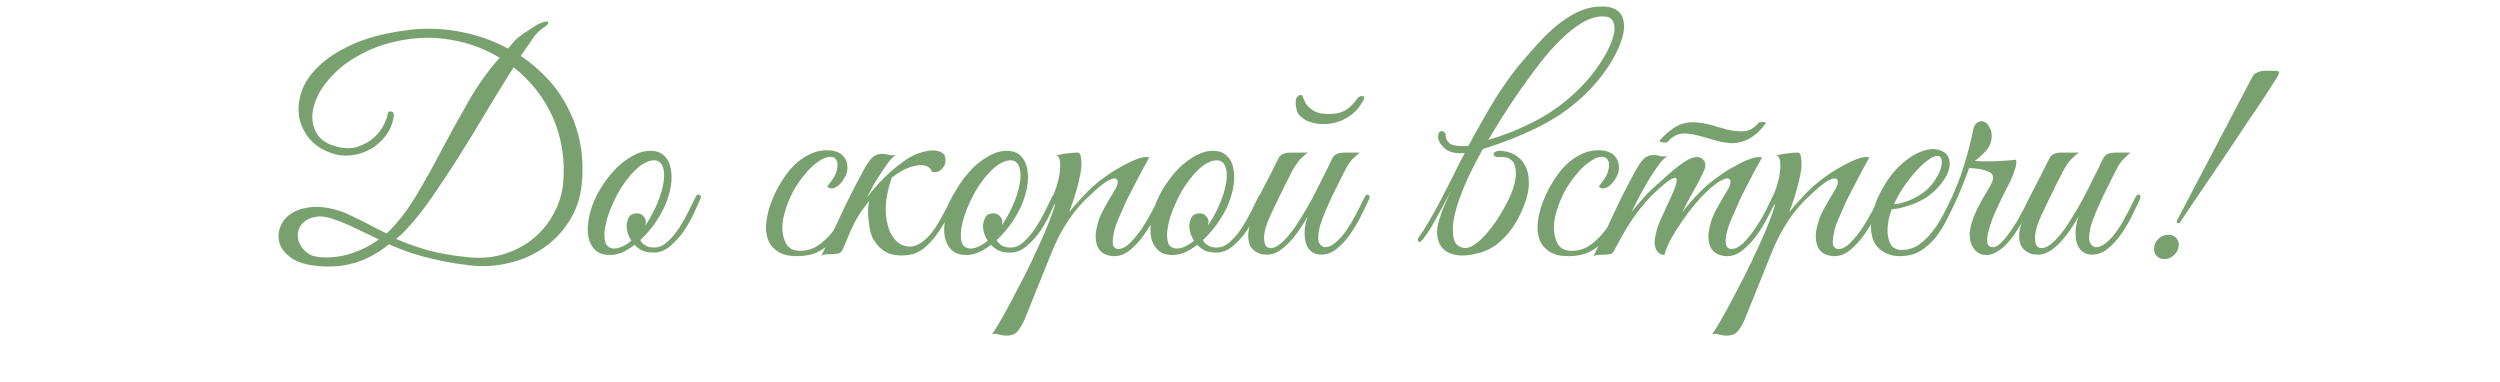 <?xml version="1.0" encoding="UTF-8"?> <svg xmlns="http://www.w3.org/2000/svg" width="353" height="54" viewBox="0 0 353 54" fill="none"><path d="M82.146 25.962C81.95 27.922 81.362 29.672 80.382 31.212C79.43 32.724 78.226 33.984 76.77 34.992C75.314 36 73.676 36.714 71.856 37.134C70.036 37.582 68.188 37.694 66.312 37.47C64.94 37.302 63.694 37.106 62.574 36.882C61.482 36.658 60.474 36.42 59.55 36.168C58.654 35.916 57.828 35.65 57.072 35.37C56.316 35.09 55.602 34.796 54.93 34.488C53.39 35.748 51.752 36.63 50.016 37.134C48.308 37.638 46.446 37.764 44.43 37.512C43.002 37.344 41.882 36.966 41.07 36.378C40.258 35.79 39.726 35.118 39.474 34.362C39.25 33.606 39.278 32.85 39.558 32.094C39.838 31.31 40.356 30.666 41.112 30.162C41.868 29.658 42.848 29.35 44.052 29.238C45.256 29.126 46.642 29.336 48.21 29.868C48.602 30.008 49.092 30.218 49.68 30.498C50.268 30.778 50.87 31.072 51.486 31.38C52.102 31.688 52.69 31.996 53.25 32.304C53.81 32.584 54.258 32.808 54.594 32.976C56.134 31.492 57.52 29.714 58.752 27.642C60.012 25.542 61.23 23.358 62.406 21.09C63.61 18.822 64.856 16.568 66.144 14.328C67.432 12.06 68.902 10.002 70.554 8.154C68.482 6.894 66.214 6.054 63.75 5.634C61.286 5.186 58.738 5.242 56.106 5.802C54.174 6.222 52.466 6.838 50.982 7.65C49.498 8.434 48.252 9.33 47.244 10.338C46.236 11.318 45.466 12.34 44.934 13.404C44.402 14.468 44.122 15.49 44.094 16.47C44.094 17.422 44.346 18.276 44.85 19.032C45.354 19.76 46.124 20.278 47.16 20.586C48.392 20.978 49.47 21.034 50.394 20.754C51.346 20.446 52.144 20.012 52.788 19.452C53.432 18.864 53.908 18.234 54.216 17.562C54.552 16.89 54.734 16.372 54.762 16.008C54.79 15.784 54.944 15.7 55.224 15.756C55.532 15.784 55.658 15.994 55.602 16.386C55.462 17.422 55.084 18.346 54.468 19.158C53.88 19.942 53.166 20.572 52.326 21.048C51.486 21.524 50.576 21.818 49.596 21.93C48.616 22.042 47.664 21.93 46.74 21.594C45.508 21.174 44.5 20.516 43.716 19.62C42.96 18.696 42.47 17.674 42.246 16.554C42.05 15.406 42.162 14.202 42.582 12.942C43.002 11.682 43.8 10.492 44.976 9.372C46.152 8.224 47.72 7.202 49.68 6.306C51.64 5.41 54.062 4.752 56.946 4.332C59.55 3.94 62.112 3.968 64.632 4.416C67.18 4.864 69.546 5.676 71.73 6.852L72.78 5.634C72.948 5.466 73.186 5.27 73.494 5.046C73.83 4.794 74.18 4.556 74.544 4.332C74.908 4.08 75.244 3.856 75.552 3.66C75.888 3.464 76.14 3.338 76.308 3.282C76.98 3.002 77.344 2.96 77.4 3.156C77.456 3.352 77.232 3.604 76.728 3.912C76.448 4.108 76.182 4.332 75.93 4.584C75.706 4.808 75.566 4.962 75.51 5.046C75.202 5.494 74.88 5.956 74.544 6.432C74.208 6.908 73.872 7.398 73.536 7.902C74.964 8.854 76.252 9.96 77.4 11.22C78.548 12.452 79.5 13.838 80.256 15.378C81.04 16.89 81.6 18.542 81.936 20.334C82.272 22.098 82.342 23.974 82.146 25.962ZM79.5 26.046C79.668 24.338 79.626 22.686 79.374 21.09C79.122 19.494 78.688 17.996 78.072 16.596C77.456 15.196 76.672 13.894 75.72 12.69C74.768 11.486 73.704 10.422 72.528 9.498C71.296 11.43 70.036 13.474 68.748 15.63C67.488 17.758 66.214 19.844 64.926 21.888C63.638 23.932 62.364 25.864 61.104 27.684C59.872 29.476 58.682 30.988 57.534 32.22C57.254 32.528 56.988 32.808 56.736 33.06C56.484 33.284 56.218 33.508 55.938 33.732C57.254 34.32 58.738 34.852 60.39 35.328C62.042 35.776 64.002 36.112 66.27 36.336C68.09 36.504 69.77 36.336 71.31 35.832C72.85 35.328 74.194 34.6 75.342 33.648C76.518 32.668 77.456 31.52 78.156 30.204C78.884 28.888 79.332 27.502 79.5 26.046ZM53.502 33.816C52.494 33.34 51.5 32.864 50.52 32.388C49.54 31.884 48.42 31.408 47.16 30.96C46.152 30.596 45.284 30.484 44.556 30.624C43.856 30.736 43.296 30.988 42.876 31.38C42.456 31.744 42.19 32.206 42.078 32.766C41.994 33.326 42.064 33.858 42.288 34.362C42.512 34.866 42.876 35.314 43.38 35.706C43.912 36.098 44.612 36.308 45.48 36.336C46.992 36.392 48.406 36.196 49.722 35.748C51.066 35.3 52.326 34.656 53.502 33.816ZM98.89 28.104C98.722 28.496 98.442 29.112 98.05 29.952C97.686 30.792 97.224 31.632 96.664 32.472C96.104 33.312 95.446 34.054 94.69 34.698C93.962 35.342 93.164 35.664 92.296 35.664C91.652 35.664 91.106 35.566 90.658 35.37C90.238 35.146 89.888 34.88 89.608 34.572C89.02 35.02 88.418 35.384 87.802 35.664C87.186 35.916 86.57 36.028 85.954 36C85.142 35.972 84.498 35.734 84.022 35.286C83.574 34.838 83.266 34.264 83.098 33.564C82.958 32.836 82.958 32.024 83.098 31.128C83.238 30.204 83.504 29.28 83.896 28.356C84.316 27.404 84.834 26.494 85.45 25.626C86.066 24.758 86.724 24.002 87.424 23.358C88.152 22.714 88.894 22.21 89.65 21.846C90.406 21.454 91.148 21.272 91.876 21.3C92.66 21.3 93.29 21.524 93.766 21.972C94.242 22.42 94.55 23.008 94.69 23.736C94.858 24.464 94.872 25.29 94.732 26.214C94.592 27.11 94.326 28.02 93.934 28.944C93.626 29.672 93.164 30.498 92.548 31.422C91.932 32.318 91.218 33.144 90.406 33.9C90.77 34.6 91.428 34.95 92.38 34.95C93.052 34.95 93.682 34.67 94.27 34.11C94.886 33.55 95.446 32.878 95.95 32.094C96.454 31.31 96.902 30.512 97.294 29.7C97.686 28.888 98.008 28.23 98.26 27.726C98.372 27.502 98.54 27.432 98.764 27.516C98.988 27.6 99.03 27.796 98.89 28.104ZM92.758 22.686C92.31 22.574 91.82 22.644 91.288 22.896C90.756 23.12 90.224 23.498 89.692 24.03C89.16 24.534 88.642 25.15 88.138 25.878C87.634 26.578 87.186 27.348 86.794 28.188C86.374 29.056 86.038 29.882 85.786 30.666C85.562 31.422 85.422 32.108 85.366 32.724C85.31 33.34 85.352 33.858 85.492 34.278C85.632 34.67 85.898 34.922 86.29 35.034C86.682 35.146 87.13 35.104 87.634 34.908C88.138 34.712 88.642 34.404 89.146 33.984C88.922 33.648 88.754 33.298 88.642 32.934C88.53 32.57 88.474 32.234 88.474 31.926C88.502 31.45 88.614 31.03 88.81 30.666C89.034 30.302 89.412 30.12 89.944 30.12C90.308 30.12 90.602 30.246 90.826 30.498C91.078 30.75 91.204 31.044 91.204 31.38C91.204 31.464 91.19 31.548 91.162 31.632C91.162 31.688 91.148 31.758 91.12 31.842C91.596 31.142 92.03 30.386 92.422 29.574C92.842 28.706 93.164 27.88 93.388 27.096C93.612 26.312 93.738 25.612 93.766 24.996C93.794 24.38 93.724 23.876 93.556 23.484C93.388 23.064 93.122 22.798 92.758 22.686ZM120.887 28.314C120.383 29.406 119.879 30.428 119.375 31.38C118.871 32.332 118.297 33.172 117.653 33.9C117.037 34.6 116.309 35.16 115.469 35.58C114.657 35.972 113.677 36.168 112.529 36.168C111.437 36.168 110.569 35.972 109.925 35.58C109.281 35.188 108.819 34.684 108.539 34.068C108.259 33.424 108.133 32.696 108.161 31.884C108.217 31.072 108.371 30.232 108.623 29.364C108.903 28.496 109.253 27.642 109.673 26.802C110.121 25.962 110.597 25.206 111.101 24.534C111.885 23.47 112.767 22.658 113.747 22.098C114.727 21.51 115.721 21.216 116.729 21.216C117.793 21.216 118.563 21.482 119.039 22.014C119.543 22.546 119.739 23.246 119.627 24.114C119.571 24.45 119.431 24.8 119.207 25.164C119.011 25.528 118.773 25.836 118.493 26.088C118.213 26.34 117.919 26.508 117.611 26.592C117.303 26.648 117.037 26.564 116.813 26.34C117.037 26.06 117.275 25.738 117.527 25.374C117.807 24.982 118.003 24.59 118.115 24.198C118.311 23.47 118.311 22.952 118.115 22.644C117.947 22.308 117.667 22.14 117.275 22.14C116.883 22.14 116.491 22.252 116.099 22.476C115.707 22.7 115.301 22.98 114.881 23.316C114.489 23.652 114.111 24.044 113.747 24.492C113.383 24.912 113.061 25.332 112.781 25.752C112.585 26.032 112.347 26.41 112.067 26.886C111.815 27.362 111.563 27.894 111.311 28.482C111.087 29.042 110.891 29.644 110.723 30.288C110.555 30.932 110.471 31.562 110.471 32.178C110.471 33.018 110.653 33.774 111.017 34.446C111.409 35.09 112.053 35.412 112.949 35.412C113.873 35.412 114.685 35.188 115.385 34.74C116.113 34.264 116.771 33.676 117.359 32.976C117.947 32.248 118.479 31.45 118.955 30.582C119.431 29.714 119.879 28.86 120.299 28.02C120.495 27.628 120.691 27.474 120.887 27.558C121.083 27.642 121.083 27.894 120.887 28.314ZM122.432 27.852C122.88 27.292 123.37 26.704 123.902 26.088C124.462 25.472 125.05 24.884 125.666 24.324C126.282 23.764 126.912 23.26 127.556 22.812C128.2 22.336 128.844 21.972 129.488 21.72C130.58 21.328 131.448 21.174 132.092 21.258C132.736 21.342 133.17 21.58 133.394 21.972C133.506 22.308 133.534 22.63 133.478 22.938C133.422 23.246 133.296 23.512 133.1 23.736C132.932 23.96 132.708 24.128 132.428 24.24C132.148 24.324 131.854 24.324 131.546 24.24C131.518 23.96 131.35 23.736 131.042 23.568C130.762 23.372 130.37 23.288 129.866 23.316C129.362 23.344 128.76 23.498 128.06 23.778C127.388 24.058 126.674 24.492 125.918 25.08C125.274 26.956 124.994 28.636 125.078 30.12C125.19 31.576 125.54 32.71 126.128 33.522C126.716 34.334 127.458 34.768 128.354 34.824C129.25 34.852 130.174 34.362 131.126 33.354C131.658 32.794 132.204 32.01 132.764 31.002C133.352 29.966 133.94 28.832 134.528 27.6C134.696 27.264 134.864 27.166 135.032 27.306C135.2 27.418 135.214 27.642 135.074 27.978C134.234 29.882 133.436 31.394 132.68 32.514C131.952 33.606 131.238 34.432 130.538 34.992C129.866 35.524 129.208 35.846 128.564 35.958C127.948 36.07 127.332 36.098 126.716 36.042C126.324 36.014 125.918 35.93 125.498 35.79C125.106 35.622 124.728 35.384 124.364 35.076C124 34.74 123.664 34.334 123.356 33.858C123.076 33.382 122.88 32.78 122.768 32.052C122.628 31.156 122.558 30.414 122.558 29.826C122.586 29.238 122.642 28.748 122.726 28.356C122.362 28.832 121.984 29.336 121.592 29.868C121.228 30.4 120.906 30.946 120.626 31.506C120.458 31.842 120.248 32.29 119.996 32.85C119.772 33.41 119.436 34.208 118.988 35.244C118.82 35.552 118.624 35.734 118.4 35.79C118.176 35.846 117.84 35.874 117.392 35.874C117.084 35.902 116.832 35.916 116.636 35.916C116.412 35.916 116.188 35.986 115.964 36.126C116.972 34.11 117.924 32.122 118.82 30.162C119.744 28.202 120.724 26.27 121.76 24.366C122.292 23.358 122.754 22.658 123.146 22.266C123.538 21.874 124.07 21.692 124.742 21.72C125.022 21.748 125.302 21.804 125.582 21.888C125.89 21.944 126.198 21.944 126.506 21.888C126.254 22.028 125.96 22.294 125.624 22.686C125.316 23.078 124.98 23.554 124.616 24.114C124.252 24.646 123.874 25.234 123.482 25.878C123.118 26.522 122.768 27.18 122.432 27.852ZM149.216 28.104C149.048 28.496 148.768 29.112 148.376 29.952C148.012 30.792 147.55 31.632 146.99 32.472C146.43 33.312 145.772 34.054 145.016 34.698C144.288 35.342 143.49 35.664 142.622 35.664C141.978 35.664 141.432 35.566 140.984 35.37C140.564 35.146 140.214 34.88 139.934 34.572C139.346 35.02 138.744 35.384 138.128 35.664C137.512 35.916 136.896 36.028 136.28 36C135.468 35.972 134.824 35.734 134.348 35.286C133.9 34.838 133.592 34.264 133.424 33.564C133.284 32.836 133.284 32.024 133.424 31.128C133.564 30.204 133.83 29.28 134.222 28.356C134.642 27.404 135.16 26.494 135.776 25.626C136.392 24.758 137.05 24.002 137.75 23.358C138.478 22.714 139.22 22.21 139.976 21.846C140.732 21.454 141.474 21.272 142.202 21.3C142.986 21.3 143.616 21.524 144.092 21.972C144.568 22.42 144.876 23.008 145.016 23.736C145.184 24.464 145.198 25.29 145.058 26.214C144.918 27.11 144.652 28.02 144.26 28.944C143.952 29.672 143.49 30.498 142.874 31.422C142.258 32.318 141.544 33.144 140.732 33.9C141.096 34.6 141.754 34.95 142.706 34.95C143.378 34.95 144.008 34.67 144.596 34.11C145.212 33.55 145.772 32.878 146.276 32.094C146.78 31.31 147.228 30.512 147.62 29.7C148.012 28.888 148.334 28.23 148.586 27.726C148.698 27.502 148.866 27.432 149.09 27.516C149.314 27.6 149.356 27.796 149.216 28.104ZM143.084 22.686C142.636 22.574 142.146 22.644 141.614 22.896C141.082 23.12 140.55 23.498 140.018 24.03C139.486 24.534 138.968 25.15 138.464 25.878C137.96 26.578 137.512 27.348 137.12 28.188C136.7 29.056 136.364 29.882 136.112 30.666C135.888 31.422 135.748 32.108 135.692 32.724C135.636 33.34 135.678 33.858 135.818 34.278C135.958 34.67 136.224 34.922 136.616 35.034C137.008 35.146 137.456 35.104 137.96 34.908C138.464 34.712 138.968 34.404 139.472 33.984C139.248 33.648 139.08 33.298 138.968 32.934C138.856 32.57 138.8 32.234 138.8 31.926C138.828 31.45 138.94 31.03 139.136 30.666C139.36 30.302 139.738 30.12 140.27 30.12C140.634 30.12 140.928 30.246 141.152 30.498C141.404 30.75 141.53 31.044 141.53 31.38C141.53 31.464 141.516 31.548 141.488 31.632C141.488 31.688 141.474 31.758 141.446 31.842C141.922 31.142 142.356 30.386 142.748 29.574C143.168 28.706 143.49 27.88 143.714 27.096C143.938 26.312 144.064 25.612 144.092 24.996C144.12 24.38 144.05 23.876 143.882 23.484C143.714 23.064 143.448 22.798 143.084 22.686ZM144.636 45.198C144.216 46.094 143.824 46.696 143.46 47.004C143.068 47.312 142.522 47.438 141.822 47.382C141.542 47.354 141.262 47.298 140.982 47.214C140.674 47.13 140.366 47.116 140.058 47.172C140.226 47.004 140.548 46.514 141.024 45.702C141.5 44.918 142.046 43.938 142.662 42.762C143.278 41.614 143.936 40.354 144.636 38.982C145.336 37.61 145.98 36.266 146.568 34.95C147.184 33.634 147.702 32.43 148.122 31.338C148.57 30.218 148.864 29.336 149.004 28.692C148.78 29.056 148.528 29.294 148.248 29.406C147.968 29.49 147.898 29.378 148.038 29.07C148.15 28.846 148.29 28.538 148.458 28.146C148.626 27.754 148.766 27.432 148.878 27.18C149.074 26.732 149.242 26.214 149.382 25.626C149.55 25.038 149.648 24.478 149.676 23.946C149.732 23.414 149.718 22.966 149.634 22.602C149.55 22.21 149.382 21.986 149.13 21.93C149.438 21.874 149.732 21.818 150.012 21.762C150.236 21.706 150.46 21.678 150.684 21.678C150.936 21.65 151.104 21.622 151.188 21.594C151.496 21.566 151.748 21.552 151.944 21.552C152.14 21.524 152.294 21.552 152.406 21.636C152.518 21.72 152.588 21.902 152.616 22.182C152.672 22.434 152.7 22.812 152.7 23.316C152.7 23.736 152.63 24.24 152.49 24.828C152.378 25.388 152.238 25.976 152.07 26.592C151.902 27.208 151.72 27.81 151.524 28.398C151.328 28.986 151.146 29.504 150.978 29.952C151.398 29.42 151.93 28.804 152.574 28.104C153.218 27.376 153.862 26.732 154.506 26.172C155.01 25.724 155.626 25.248 156.354 24.744C157.11 24.212 157.866 23.75 158.622 23.358C159.378 22.938 160.078 22.616 160.722 22.392C161.394 22.168 161.912 22.112 162.276 22.224C161.436 23.736 160.666 25.178 159.966 26.55C159.658 27.138 159.35 27.74 159.042 28.356C158.762 28.972 158.496 29.574 158.244 30.162C157.992 30.722 157.768 31.254 157.572 31.758C157.404 32.262 157.292 32.696 157.236 33.06C157.068 33.928 157.068 34.502 157.236 34.782C157.404 35.034 157.628 35.16 157.908 35.16C158.44 35.16 159 34.866 159.588 34.278C160.176 33.69 160.736 33.004 161.268 32.22C161.8 31.408 162.276 30.596 162.696 29.784C163.116 28.972 163.438 28.342 163.662 27.894C163.83 27.53 164.012 27.404 164.208 27.516C164.432 27.6 164.446 27.852 164.25 28.272C163.942 28.916 163.55 29.686 163.074 30.582C162.626 31.478 162.108 32.346 161.52 33.186C160.932 33.998 160.288 34.698 159.588 35.286C158.888 35.874 158.132 36.168 157.32 36.168C156.956 36.168 156.578 36.098 156.186 35.958C155.794 35.818 155.458 35.566 155.178 35.202C154.926 34.81 154.772 34.306 154.716 33.69C154.66 33.046 154.786 32.234 155.094 31.254C155.262 30.694 155.542 30.064 155.934 29.364C156.326 28.636 156.816 27.796 157.404 26.844C157.656 26.424 157.796 26.06 157.824 25.752C157.852 25.444 157.74 25.262 157.488 25.206C157.264 25.15 156.9 25.262 156.396 25.542C155.892 25.822 155.234 26.34 154.422 27.096C154.058 27.432 153.638 27.824 153.162 28.272C152.714 28.72 152.224 29.28 151.692 29.952C151.188 30.596 150.67 31.366 150.138 32.262C149.606 33.158 149.088 34.208 148.584 35.412L144.636 45.198ZM178.337 28.104C178.169 28.496 177.889 29.112 177.497 29.952C177.133 30.792 176.671 31.632 176.111 32.472C175.551 33.312 174.893 34.054 174.137 34.698C173.409 35.342 172.611 35.664 171.743 35.664C171.099 35.664 170.553 35.566 170.105 35.37C169.685 35.146 169.335 34.88 169.055 34.572C168.467 35.02 167.865 35.384 167.249 35.664C166.633 35.916 166.017 36.028 165.401 36C164.589 35.972 163.945 35.734 163.469 35.286C163.021 34.838 162.713 34.264 162.545 33.564C162.405 32.836 162.405 32.024 162.545 31.128C162.685 30.204 162.951 29.28 163.343 28.356C163.763 27.404 164.281 26.494 164.897 25.626C165.513 24.758 166.171 24.002 166.871 23.358C167.599 22.714 168.341 22.21 169.097 21.846C169.853 21.454 170.595 21.272 171.323 21.3C172.107 21.3 172.737 21.524 173.213 21.972C173.689 22.42 173.997 23.008 174.137 23.736C174.305 24.464 174.319 25.29 174.179 26.214C174.039 27.11 173.773 28.02 173.381 28.944C173.073 29.672 172.611 30.498 171.995 31.422C171.379 32.318 170.665 33.144 169.853 33.9C170.217 34.6 170.875 34.95 171.827 34.95C172.499 34.95 173.129 34.67 173.717 34.11C174.333 33.55 174.893 32.878 175.397 32.094C175.901 31.31 176.349 30.512 176.741 29.7C177.133 28.888 177.455 28.23 177.707 27.726C177.819 27.502 177.987 27.432 178.211 27.516C178.435 27.6 178.477 27.796 178.337 28.104ZM172.205 22.686C171.757 22.574 171.267 22.644 170.735 22.896C170.203 23.12 169.671 23.498 169.139 24.03C168.607 24.534 168.089 25.15 167.585 25.878C167.081 26.578 166.633 27.348 166.241 28.188C165.821 29.056 165.485 29.882 165.233 30.666C165.009 31.422 164.869 32.108 164.813 32.724C164.757 33.34 164.799 33.858 164.939 34.278C165.079 34.67 165.345 34.922 165.737 35.034C166.129 35.146 166.577 35.104 167.081 34.908C167.585 34.712 168.089 34.404 168.593 33.984C168.369 33.648 168.201 33.298 168.089 32.934C167.977 32.57 167.921 32.234 167.921 31.926C167.949 31.45 168.061 31.03 168.257 30.666C168.481 30.302 168.859 30.12 169.391 30.12C169.755 30.12 170.049 30.246 170.273 30.498C170.525 30.75 170.651 31.044 170.651 31.38C170.651 31.464 170.637 31.548 170.609 31.632C170.609 31.688 170.595 31.758 170.567 31.842C171.043 31.142 171.477 30.386 171.869 29.574C172.289 28.706 172.611 27.88 172.835 27.096C173.059 26.312 173.185 25.612 173.213 24.996C173.241 24.38 173.171 23.876 173.003 23.484C172.835 23.064 172.569 22.798 172.205 22.686ZM193.246 28.272C192.91 29 192.518 29.812 192.07 30.708C191.622 31.576 191.118 32.402 190.558 33.186C189.998 33.97 189.382 34.628 188.71 35.16C188.038 35.692 187.324 35.958 186.568 35.958C186.092 35.958 185.672 35.846 185.308 35.622C184.944 35.37 184.664 35.02 184.468 34.572C184.3 34.096 184.216 33.522 184.216 32.85C184.216 32.178 184.356 31.422 184.636 30.582C184.272 31.226 183.866 31.87 183.418 32.514C182.998 33.13 182.536 33.704 182.032 34.236C181.556 34.74 181.052 35.16 180.52 35.496C179.988 35.804 179.47 35.958 178.966 35.958C178.742 35.958 178.49 35.944 178.21 35.916C177.958 35.86 177.706 35.762 177.454 35.622C177.202 35.482 176.964 35.286 176.74 35.034C176.544 34.782 176.404 34.46 176.32 34.068C176.236 33.62 176.222 33.186 176.278 32.766C176.334 32.346 176.432 31.94 176.572 31.548C176.74 31.128 176.922 30.736 177.118 30.372C177.342 29.98 177.552 29.588 177.748 29.196C177.608 29.196 177.468 29.154 177.328 29.07C177.216 28.986 177.23 28.804 177.37 28.524C177.51 28.3 177.636 28.062 177.748 27.81C177.86 27.558 177.986 27.306 178.126 27.054C178.546 26.242 178.966 25.43 179.386 24.618C179.806 23.806 180.17 23.078 180.478 22.434C180.646 22.098 180.856 21.874 181.108 21.762C181.388 21.622 181.724 21.552 182.116 21.552H184.678C184.426 21.72 184.202 21.902 184.006 22.098C183.81 22.266 183.6 22.476 183.376 22.728C183.18 22.98 182.97 23.288 182.746 23.652C182.522 24.016 182.27 24.492 181.99 25.08C181.598 25.808 181.248 26.508 180.94 27.18C180.632 27.768 180.338 28.37 180.058 28.986C179.778 29.602 179.54 30.106 179.344 30.498C178.84 31.59 178.56 32.5 178.504 33.228C178.448 33.956 178.546 34.474 178.798 34.782C179.078 35.062 179.484 35.104 180.016 34.908C180.548 34.684 181.15 34.18 181.822 33.396C182.41 32.724 182.984 31.926 183.544 31.002C184.132 30.078 184.692 29.126 185.224 28.146C185.756 27.138 186.26 26.144 186.736 25.164C187.24 24.184 187.688 23.274 188.08 22.434C188.248 22.098 188.458 21.874 188.71 21.762C188.99 21.622 189.326 21.552 189.718 21.552H191.986C191.678 21.804 191.412 22.042 191.188 22.266C190.964 22.462 190.74 22.714 190.516 23.022C190.32 23.302 190.11 23.666 189.886 24.114C189.662 24.534 189.396 25.066 189.088 25.71C188.78 26.298 188.472 26.914 188.164 27.558C187.884 28.174 187.604 28.79 187.324 29.406C187.072 29.994 186.848 30.554 186.652 31.086C186.456 31.59 186.33 32.024 186.274 32.388C186.078 33.284 186.078 33.928 186.274 34.32C186.498 34.684 186.764 34.88 187.072 34.908C187.576 34.908 188.08 34.684 188.584 34.236C189.116 33.788 189.62 33.228 190.096 32.556C190.572 31.856 191.02 31.1 191.44 30.288C191.888 29.448 192.294 28.65 192.658 27.894C192.826 27.53 193.008 27.404 193.204 27.516C193.428 27.6 193.442 27.852 193.246 28.272ZM191.692 13.866C191.888 13.642 192.098 13.544 192.322 13.572C192.574 13.572 192.672 13.684 192.616 13.908C192.112 15.028 191.342 15.91 190.306 16.554C189.298 17.198 188.122 17.52 186.778 17.52C186.414 17.52 186.022 17.478 185.602 17.394C185.21 17.31 184.832 17.184 184.468 17.016C184.104 16.82 183.782 16.582 183.502 16.302C183.25 16.022 183.096 15.686 183.04 15.294C182.9 14.566 182.914 14.076 183.082 13.824C183.25 13.544 183.446 13.404 183.67 13.404C183.782 13.404 183.866 13.46 183.922 13.572C183.978 13.684 184.034 13.824 184.09 13.992C184.174 14.16 184.258 14.342 184.342 14.538C184.426 14.706 184.552 14.874 184.72 15.042C185.168 15.462 185.602 15.742 186.022 15.882C186.47 16.022 187.002 16.092 187.618 16.092C188.206 16.092 188.696 16.036 189.088 15.924C189.508 15.812 189.858 15.658 190.138 15.462C190.446 15.266 190.712 15.042 190.936 14.79C191.188 14.51 191.44 14.202 191.692 13.866ZM210.138 19.746C212.406 19.102 214.688 18.178 216.984 16.974C219.308 15.742 221.408 14.16 223.284 12.228C224.292 11.192 225.174 10.1 225.93 8.952C226.714 7.776 227.274 6.698 227.61 5.718C227.974 4.738 228.058 3.926 227.862 3.282C227.694 2.638 227.176 2.316 226.308 2.316C225.384 2.316 224.418 2.61 223.41 3.198C222.43 3.786 221.436 4.57 220.428 5.55C219.42 6.53 218.426 7.65 217.446 8.91C216.494 10.142 215.57 11.402 214.674 12.69C213.778 13.978 212.938 15.238 212.154 16.47C211.398 17.702 210.726 18.794 210.138 19.746ZM206.82 21.594C207.856 19.606 209.004 17.534 210.264 15.378C211.524 13.222 212.854 11.262 214.254 9.498C215.178 8.378 216.102 7.314 217.026 6.306C217.95 5.27 218.874 4.374 219.798 3.618C220.75 2.834 221.716 2.204 222.696 1.728C223.676 1.252 224.698 0.986 225.762 0.93C226.798 0.874 227.596 1.014 228.156 1.35C228.716 1.686 229.066 2.162 229.206 2.778C229.374 3.394 229.36 4.122 229.164 4.962C228.968 5.774 228.632 6.642 228.156 7.566C227.708 8.462 227.134 9.386 226.434 10.338C225.734 11.29 224.964 12.186 224.124 13.026C222.304 14.846 220.218 16.372 217.866 17.604C215.542 18.836 212.714 19.984 209.382 21.048C209.074 21.636 208.766 22.196 208.458 22.728C208.178 23.26 207.926 23.764 207.702 24.24C207.17 25.304 206.68 26.438 206.232 27.642C205.784 28.818 205.462 29.938 205.266 31.002C205.098 32.038 205.098 32.934 205.266 33.69C205.434 34.418 205.882 34.852 206.61 34.992C207.534 35.188 208.738 34.39 210.222 32.598C210.81 31.898 211.384 31.072 211.944 30.12C212.532 29.14 213.008 28.23 213.372 27.39C213.652 26.69 213.848 26.018 213.96 25.374C214.072 24.73 214.072 24.156 213.96 23.652C213.876 23.148 213.652 22.77 213.288 22.518C212.952 22.238 212.448 22.126 211.776 22.182C211.468 22.21 211.23 22.168 211.062 22.056C210.922 21.944 210.866 21.832 210.894 21.72C210.922 21.58 211.048 21.468 211.272 21.384C211.524 21.272 211.888 21.258 212.364 21.342C213.12 21.454 213.75 21.706 214.254 22.098C214.758 22.462 215.136 22.924 215.388 23.484C215.668 24.016 215.822 24.618 215.85 25.29C215.906 25.934 215.864 26.592 215.724 27.264C215.528 28.16 215.22 29.056 214.8 29.952C214.408 30.848 213.918 31.688 213.33 32.472C212.742 33.256 212.07 33.942 211.314 34.53C210.558 35.09 209.746 35.482 208.878 35.706C207.674 36.042 206.652 36.154 205.812 36.042C205 35.93 204.356 35.664 203.88 35.244C203.432 34.824 203.138 34.292 202.998 33.648C202.858 32.976 202.886 32.262 203.082 31.506C203.25 30.862 203.488 30.148 203.796 29.364C204.132 28.58 204.51 27.754 204.93 26.886C203.95 28.734 203.096 30.302 202.368 31.59C201.64 32.85 201.066 33.676 200.646 34.068C200.478 34.208 200.352 34.208 200.268 34.068C200.156 33.9 200.17 33.718 200.31 33.522C200.73 32.962 201.192 32.248 201.696 31.38C202.2 30.512 202.732 29.56 203.292 28.524C203.852 27.46 204.426 26.34 205.014 25.164C205.602 23.96 206.204 22.77 206.82 21.594ZM206.904 21.594C206.288 21.678 205.686 21.65 205.098 21.51C204.51 21.37 204.02 21.062 203.628 20.586C203.432 20.362 203.278 20.124 203.166 19.872C203.054 19.592 203.026 19.312 203.082 19.032C203.11 18.836 203.18 18.696 203.292 18.612C203.432 18.528 203.558 18.5 203.67 18.528C203.81 18.556 203.922 18.626 204.006 18.738C204.09 18.822 204.132 18.962 204.132 19.158V19.242C204.244 19.914 204.622 20.334 205.266 20.502C205.938 20.642 206.652 20.67 207.408 20.586L206.904 21.594ZM229.825 28.314C229.321 29.406 228.817 30.428 228.313 31.38C227.809 32.332 227.235 33.172 226.591 33.9C225.975 34.6 225.247 35.16 224.407 35.58C223.595 35.972 222.615 36.168 221.467 36.168C220.375 36.168 219.507 35.972 218.863 35.58C218.219 35.188 217.757 34.684 217.477 34.068C217.197 33.424 217.071 32.696 217.099 31.884C217.155 31.072 217.309 30.232 217.561 29.364C217.841 28.496 218.191 27.642 218.611 26.802C219.059 25.962 219.535 25.206 220.039 24.534C220.823 23.47 221.705 22.658 222.685 22.098C223.665 21.51 224.659 21.216 225.667 21.216C226.731 21.216 227.501 21.482 227.977 22.014C228.481 22.546 228.677 23.246 228.565 24.114C228.509 24.45 228.369 24.8 228.145 25.164C227.949 25.528 227.711 25.836 227.431 26.088C227.151 26.34 226.857 26.508 226.549 26.592C226.241 26.648 225.975 26.564 225.751 26.34C225.975 26.06 226.213 25.738 226.465 25.374C226.745 24.982 226.941 24.59 227.053 24.198C227.249 23.47 227.249 22.952 227.053 22.644C226.885 22.308 226.605 22.14 226.213 22.14C225.821 22.14 225.429 22.252 225.037 22.476C224.645 22.7 224.239 22.98 223.819 23.316C223.427 23.652 223.049 24.044 222.685 24.492C222.321 24.912 221.999 25.332 221.719 25.752C221.523 26.032 221.285 26.41 221.005 26.886C220.753 27.362 220.501 27.894 220.249 28.482C220.025 29.042 219.829 29.644 219.661 30.288C219.493 30.932 219.409 31.562 219.409 32.178C219.409 33.018 219.591 33.774 219.955 34.446C220.347 35.09 220.991 35.412 221.887 35.412C222.811 35.412 223.623 35.188 224.323 34.74C225.051 34.264 225.709 33.676 226.297 32.976C226.885 32.248 227.417 31.45 227.893 30.582C228.369 29.714 228.817 28.86 229.237 28.02C229.433 27.628 229.629 27.474 229.825 27.558C230.021 27.642 230.021 27.894 229.825 28.314ZM250.815 28.272C250.507 28.916 250.115 29.686 249.639 30.582C249.191 31.478 248.673 32.346 248.085 33.186C247.497 33.998 246.839 34.698 246.111 35.286C245.411 35.874 244.669 36.168 243.885 36.168C243.493 36.168 243.101 36.098 242.709 35.958C242.317 35.818 241.981 35.566 241.701 35.202C241.449 34.81 241.295 34.306 241.239 33.69C241.183 33.046 241.309 32.234 241.617 31.254C241.785 30.694 242.065 30.064 242.457 29.364C242.849 28.636 243.339 27.796 243.927 26.844C244.179 26.424 244.319 26.06 244.347 25.752C244.375 25.444 244.263 25.262 244.011 25.206C243.787 25.15 243.423 25.262 242.919 25.542C242.415 25.822 241.757 26.34 240.945 27.096C240.497 27.516 239.951 28.104 239.307 28.86C238.691 29.588 238.089 30.386 237.501 31.254C236.913 32.094 236.381 32.948 235.905 33.816C235.457 34.656 235.163 35.384 235.023 36C234.547 36 234.169 35.776 233.889 35.328C233.637 34.852 233.567 34.306 233.679 33.69C233.819 32.766 234.057 31.94 234.393 31.212C234.729 30.456 235.079 29.686 235.443 28.902C235.779 28.202 236.087 27.516 236.367 26.844C236.647 26.172 236.773 25.682 236.745 25.374C236.745 25.066 236.521 25.024 236.073 25.248C235.625 25.444 234.855 26.06 233.763 27.096C233.035 27.74 232.181 28.692 231.201 29.952C230.249 31.212 229.171 32.99 227.967 35.286C227.827 35.594 227.645 35.79 227.421 35.874C227.197 35.93 226.847 35.958 226.371 35.958C226.063 35.986 225.811 36 225.615 36C225.419 36 225.209 36.07 224.985 36.21C225.993 34.194 226.931 32.22 227.799 30.288C228.695 28.356 229.661 26.438 230.697 24.534C231.229 23.526 231.691 22.826 232.083 22.434C232.475 22.042 233.007 21.86 233.679 21.888C233.959 21.916 234.239 21.972 234.519 22.056C234.827 22.112 235.135 22.112 235.443 22.056C235.135 22.224 234.757 22.588 234.309 23.148C233.889 23.708 233.441 24.366 232.965 25.122C232.517 25.878 232.055 26.69 231.579 27.558C231.131 28.398 230.725 29.196 230.361 29.952C230.781 29.42 231.299 28.804 231.915 28.104C232.559 27.376 233.203 26.732 233.847 26.172C234.351 25.724 234.883 25.248 235.443 24.744C236.031 24.212 236.591 23.75 237.123 23.358C237.683 22.938 238.201 22.616 238.677 22.392C239.181 22.168 239.615 22.112 239.979 22.224C240.371 22.364 240.623 22.602 240.735 22.938C240.847 23.274 240.805 23.652 240.609 24.072C240.217 24.968 239.727 25.92 239.139 26.928C238.579 27.908 238.047 28.916 237.543 29.952C237.963 29.42 238.481 28.804 239.097 28.104C239.741 27.376 240.385 26.732 241.029 26.172C241.533 25.724 242.149 25.248 242.877 24.744C243.633 24.212 244.389 23.75 245.145 23.358C245.901 22.938 246.615 22.616 247.287 22.392C247.959 22.168 248.463 22.112 248.799 22.224C247.959 23.736 247.189 25.178 246.489 26.55C246.181 27.138 245.887 27.74 245.607 28.356C245.327 28.972 245.061 29.574 244.809 30.162C244.557 30.722 244.333 31.254 244.137 31.758C243.969 32.262 243.843 32.696 243.759 33.06C243.619 33.928 243.633 34.502 243.801 34.782C243.969 35.034 244.193 35.16 244.473 35.16C245.005 35.16 245.565 34.88 246.153 34.32C246.741 33.732 247.301 33.046 247.833 32.262C248.365 31.478 248.841 30.68 249.261 29.868C249.681 29.028 250.003 28.37 250.227 27.894C250.395 27.53 250.577 27.404 250.773 27.516C250.997 27.6 251.011 27.852 250.815 28.272ZM249.345 17.352C249.121 17.688 248.841 18.038 248.505 18.402C248.197 18.738 247.833 19.046 247.413 19.326C246.993 19.606 246.517 19.83 245.985 19.998C245.481 20.166 244.935 20.236 244.347 20.208C243.787 20.18 243.241 20.096 242.709 19.956C242.205 19.816 241.701 19.676 241.197 19.536C240.693 19.368 240.189 19.228 239.685 19.116C239.181 18.976 238.677 18.892 238.173 18.864C237.529 18.808 236.983 18.906 236.535 19.158C236.115 19.382 235.779 19.662 235.527 19.998C235.499 20.054 235.415 20.096 235.275 20.124C235.135 20.124 234.995 20.124 234.855 20.124C234.715 20.096 234.589 20.068 234.477 20.04C234.365 20.012 234.309 19.97 234.309 19.914C234.785 19.298 235.443 18.696 236.283 18.108C237.151 17.492 238.173 17.212 239.349 17.268C239.881 17.296 240.399 17.366 240.903 17.478C241.435 17.59 241.953 17.73 242.457 17.898C242.989 18.038 243.493 18.178 243.969 18.318C244.473 18.43 244.977 18.5 245.481 18.528C246.181 18.584 246.755 18.5 247.203 18.276C247.651 18.024 248.029 17.702 248.337 17.31C248.337 17.282 248.393 17.268 248.505 17.268C248.645 17.24 248.771 17.226 248.883 17.226C249.023 17.226 249.135 17.24 249.219 17.268C249.331 17.296 249.373 17.324 249.345 17.352ZM246.314 45.198C245.894 46.094 245.502 46.696 245.138 47.004C244.746 47.312 244.2 47.438 243.5 47.382C243.22 47.354 242.94 47.298 242.66 47.214C242.352 47.13 242.044 47.116 241.736 47.172C241.904 47.004 242.226 46.514 242.702 45.702C243.178 44.918 243.724 43.938 244.34 42.762C244.956 41.614 245.614 40.354 246.314 38.982C247.014 37.61 247.658 36.266 248.246 34.95C248.862 33.634 249.38 32.43 249.8 31.338C250.248 30.218 250.542 29.336 250.682 28.692C250.458 29.056 250.206 29.294 249.926 29.406C249.646 29.49 249.576 29.378 249.716 29.07C249.828 28.846 249.968 28.538 250.136 28.146C250.304 27.754 250.444 27.432 250.556 27.18C250.752 26.732 250.92 26.214 251.06 25.626C251.228 25.038 251.326 24.478 251.354 23.946C251.41 23.414 251.396 22.966 251.312 22.602C251.228 22.21 251.06 21.986 250.808 21.93C251.116 21.874 251.41 21.818 251.69 21.762C251.914 21.706 252.138 21.678 252.362 21.678C252.614 21.65 252.782 21.622 252.866 21.594C253.174 21.566 253.426 21.552 253.622 21.552C253.818 21.524 253.972 21.552 254.084 21.636C254.196 21.72 254.266 21.902 254.294 22.182C254.35 22.434 254.378 22.812 254.378 23.316C254.378 23.736 254.308 24.24 254.168 24.828C254.056 25.388 253.916 25.976 253.748 26.592C253.58 27.208 253.398 27.81 253.202 28.398C253.006 28.986 252.824 29.504 252.656 29.952C253.076 29.42 253.608 28.804 254.252 28.104C254.896 27.376 255.54 26.732 256.184 26.172C256.688 25.724 257.304 25.248 258.032 24.744C258.788 24.212 259.544 23.75 260.3 23.358C261.056 22.938 261.756 22.616 262.4 22.392C263.072 22.168 263.59 22.112 263.954 22.224C263.114 23.736 262.344 25.178 261.644 26.55C261.336 27.138 261.028 27.74 260.72 28.356C260.44 28.972 260.174 29.574 259.922 30.162C259.67 30.722 259.446 31.254 259.25 31.758C259.082 32.262 258.97 32.696 258.914 33.06C258.746 33.928 258.746 34.502 258.914 34.782C259.082 35.034 259.306 35.16 259.586 35.16C260.118 35.16 260.678 34.866 261.266 34.278C261.854 33.69 262.414 33.004 262.946 32.22C263.478 31.408 263.954 30.596 264.374 29.784C264.794 28.972 265.116 28.342 265.34 27.894C265.508 27.53 265.69 27.404 265.886 27.516C266.11 27.6 266.124 27.852 265.928 28.272C265.62 28.916 265.228 29.686 264.752 30.582C264.304 31.478 263.786 32.346 263.198 33.186C262.61 33.998 261.966 34.698 261.266 35.286C260.566 35.874 259.81 36.168 258.998 36.168C258.634 36.168 258.256 36.098 257.864 35.958C257.472 35.818 257.136 35.566 256.856 35.202C256.604 34.81 256.45 34.306 256.394 33.69C256.338 33.046 256.464 32.234 256.772 31.254C256.94 30.694 257.22 30.064 257.612 29.364C258.004 28.636 258.494 27.796 259.082 26.844C259.334 26.424 259.474 26.06 259.502 25.752C259.53 25.444 259.418 25.262 259.166 25.206C258.942 25.15 258.578 25.262 258.074 25.542C257.57 25.822 256.912 26.34 256.1 27.096C255.736 27.432 255.316 27.824 254.84 28.272C254.392 28.72 253.902 29.28 253.37 29.952C252.866 30.596 252.348 31.366 251.816 32.262C251.284 33.158 250.766 34.208 250.262 35.412L246.314 45.198ZM276.235 28.146C275.843 28.986 275.423 29.882 274.975 30.834C274.527 31.758 273.995 32.626 273.379 33.438C272.763 34.222 272.035 34.88 271.195 35.412C270.383 35.916 269.389 36.168 268.213 36.168C267.149 36.168 266.211 35.832 265.399 35.16C264.615 34.488 264.209 33.48 264.181 32.136C264.181 31.52 264.251 30.862 264.391 30.162C264.559 29.462 264.783 28.776 265.063 28.104C265.371 27.404 265.721 26.732 266.113 26.088C266.505 25.444 266.939 24.842 267.415 24.282C267.947 23.666 268.535 23.106 269.179 22.602C269.823 22.098 270.467 21.72 271.111 21.468C271.755 21.188 272.371 21.048 272.959 21.048C273.575 21.048 274.121 21.216 274.597 21.552C274.989 21.86 275.213 22.252 275.269 22.728C275.353 23.204 275.283 23.736 275.059 24.324C274.835 24.884 274.485 25.458 274.009 26.046C273.533 26.634 272.959 27.18 272.287 27.684C271.951 27.936 271.545 28.174 271.069 28.398C270.621 28.622 270.145 28.818 269.641 28.986C269.137 29.154 268.661 29.294 268.213 29.406C267.765 29.49 267.401 29.532 267.121 29.532C266.953 29.924 266.799 30.442 266.659 31.086C266.547 31.73 266.505 32.36 266.533 32.976C266.589 33.592 266.757 34.138 267.037 34.614C267.345 35.062 267.849 35.286 268.549 35.286C269.473 35.286 270.299 35.02 271.027 34.488C271.783 33.928 272.441 33.27 273.001 32.514C273.589 31.758 274.079 30.974 274.471 30.162C274.891 29.35 275.227 28.664 275.479 28.104C275.563 27.908 275.661 27.768 275.773 27.684C275.913 27.572 276.025 27.516 276.109 27.516C276.221 27.516 276.291 27.572 276.319 27.684C276.375 27.768 276.347 27.922 276.235 28.146ZM271.867 26.97C272.427 26.494 272.889 25.962 273.253 25.374C273.645 24.786 273.911 24.24 274.051 23.736C274.191 23.232 274.219 22.812 274.135 22.476C274.051 22.14 273.841 21.986 273.505 22.014C273.169 22.014 272.707 22.238 272.119 22.686C271.531 23.106 270.803 23.834 269.935 24.87C269.375 25.542 268.857 26.27 268.381 27.054C267.933 27.838 267.611 28.426 267.415 28.818C267.611 28.818 267.877 28.79 268.213 28.734C268.549 28.65 268.927 28.538 269.347 28.398C269.767 28.23 270.187 28.034 270.607 27.81C271.055 27.558 271.475 27.278 271.867 26.97ZM287.075 28.314C286.767 28.958 286.403 29.686 285.983 30.498C285.563 31.31 285.101 32.094 284.597 32.85C284.093 33.606 283.533 34.278 282.917 34.866C282.301 35.426 281.657 35.79 280.985 35.958C280.621 36.042 280.215 36.028 279.767 35.916C279.347 35.776 278.983 35.496 278.675 35.076C278.367 34.656 278.185 34.096 278.129 33.396C278.073 32.668 278.255 31.758 278.675 30.666C278.843 30.246 279.039 29.798 279.263 29.322C279.515 28.846 279.767 28.384 280.019 27.936C280.299 27.488 280.551 27.068 280.775 26.676C280.999 26.284 281.167 25.962 281.279 25.71C281.587 25.01 281.419 24.52 280.775 24.24C280.131 23.932 279.221 23.764 278.045 23.736L277.541 25.08C277.289 25.752 276.981 26.522 276.617 27.39C276.253 28.23 275.847 29.098 275.399 29.994C274.951 30.862 274.475 31.688 273.971 32.472C273.467 33.228 272.963 33.858 272.459 34.362C272.291 34.502 272.165 34.502 272.081 34.362C271.969 34.194 271.983 34.012 272.123 33.816C272.963 32.724 273.733 31.534 274.433 30.246C275.133 28.93 275.749 27.6 276.281 26.256C276.841 24.884 277.303 23.526 277.667 22.182C278.059 20.838 278.367 19.578 278.591 18.402C278.703 17.814 278.927 17.436 279.263 17.268C279.599 17.072 279.921 17.058 280.229 17.226C280.565 17.394 280.831 17.716 281.027 18.192C281.251 18.64 281.293 19.214 281.153 19.914C281.013 20.502 280.677 21.062 280.145 21.594C279.641 22.098 279.207 22.476 278.843 22.728C279.627 22.784 280.523 22.798 281.531 22.77C282.567 22.742 283.603 22.672 284.639 22.56C284.723 22.7 284.737 22.91 284.681 23.19C284.653 23.442 284.583 23.722 284.471 24.03C284.387 24.31 284.275 24.618 284.135 24.954C283.995 25.262 283.869 25.542 283.757 25.794C283.645 26.018 283.449 26.396 283.169 26.928C282.917 27.46 282.623 28.062 282.287 28.734C281.979 29.378 281.671 30.064 281.363 30.792C281.083 31.52 280.873 32.192 280.733 32.808C280.593 33.396 280.551 33.886 280.607 34.278C280.691 34.67 280.943 34.88 281.363 34.908C281.783 34.908 282.245 34.628 282.749 34.068C283.281 33.508 283.785 32.85 284.261 32.094C284.765 31.338 285.213 30.568 285.605 29.784C286.025 28.972 286.347 28.342 286.571 27.894C286.767 27.53 286.949 27.404 287.117 27.516C287.313 27.628 287.299 27.894 287.075 28.314ZM302.101 28.272C301.765 29 301.373 29.812 300.925 30.708C300.477 31.576 299.973 32.402 299.413 33.186C298.853 33.97 298.237 34.628 297.565 35.16C296.893 35.692 296.179 35.958 295.423 35.958C294.947 35.958 294.527 35.846 294.163 35.622C293.799 35.37 293.519 35.02 293.323 34.572C293.155 34.096 293.071 33.522 293.071 32.85C293.071 32.178 293.211 31.422 293.491 30.582C293.127 31.226 292.721 31.87 292.273 32.514C291.853 33.13 291.391 33.704 290.887 34.236C290.411 34.74 289.907 35.16 289.375 35.496C288.843 35.804 288.325 35.958 287.821 35.958C287.597 35.958 287.345 35.944 287.065 35.916C286.813 35.86 286.561 35.762 286.309 35.622C286.057 35.482 285.819 35.286 285.595 35.034C285.399 34.782 285.259 34.46 285.175 34.068C285.091 33.62 285.077 33.186 285.133 32.766C285.189 32.346 285.287 31.94 285.427 31.548C285.595 31.128 285.777 30.736 285.973 30.372C286.197 29.98 286.407 29.588 286.603 29.196C286.463 29.196 286.323 29.154 286.183 29.07C286.071 28.986 286.085 28.804 286.225 28.524C286.365 28.3 286.491 28.062 286.603 27.81C286.715 27.558 286.841 27.306 286.981 27.054C287.401 26.242 287.821 25.43 288.241 24.618C288.661 23.806 289.025 23.078 289.333 22.434C289.501 22.098 289.711 21.874 289.963 21.762C290.243 21.622 290.579 21.552 290.971 21.552H293.533C293.281 21.72 293.057 21.902 292.861 22.098C292.665 22.266 292.455 22.476 292.231 22.728C292.035 22.98 291.825 23.288 291.601 23.652C291.377 24.016 291.125 24.492 290.845 25.08C290.453 25.808 290.103 26.508 289.795 27.18C289.487 27.768 289.193 28.37 288.913 28.986C288.633 29.602 288.395 30.106 288.199 30.498C287.695 31.59 287.415 32.5 287.359 33.228C287.303 33.956 287.401 34.474 287.653 34.782C287.933 35.062 288.339 35.104 288.871 34.908C289.403 34.684 290.005 34.18 290.677 33.396C291.265 32.724 291.839 31.926 292.399 31.002C292.987 30.078 293.547 29.126 294.079 28.146C294.611 27.138 295.115 26.144 295.591 25.164C296.095 24.184 296.543 23.274 296.935 22.434C297.103 22.098 297.313 21.874 297.565 21.762C297.845 21.622 298.181 21.552 298.573 21.552H300.841C300.533 21.804 300.267 22.042 300.043 22.266C299.819 22.462 299.595 22.714 299.371 23.022C299.175 23.302 298.965 23.666 298.741 24.114C298.517 24.534 298.251 25.066 297.943 25.71C297.635 26.298 297.327 26.914 297.019 27.558C296.739 28.174 296.459 28.79 296.179 29.406C295.927 29.994 295.703 30.554 295.507 31.086C295.311 31.59 295.185 32.024 295.129 32.388C294.933 33.284 294.933 33.928 295.129 34.32C295.353 34.684 295.619 34.88 295.927 34.908C296.431 34.908 296.935 34.684 297.439 34.236C297.971 33.788 298.475 33.228 298.951 32.556C299.427 31.856 299.875 31.1 300.295 30.288C300.743 29.448 301.149 28.65 301.513 27.894C301.681 27.53 301.863 27.404 302.059 27.516C302.283 27.6 302.297 27.852 302.101 28.272ZM321.817 10.338C321.761 10.506 321.537 10.898 321.145 11.514C320.753 12.13 320.249 12.914 319.633 13.866C319.017 14.79 318.317 15.826 317.533 16.974C316.777 18.122 315.993 19.298 315.181 20.502C314.369 21.706 313.557 22.91 312.745 24.114C311.961 25.29 311.219 26.382 310.519 27.39C309.847 28.37 309.259 29.238 308.755 29.994C308.279 30.722 307.943 31.226 307.747 31.506L307.327 31.464L307.369 31.17L318.037 10.842C318.177 10.562 318.387 10.366 318.667 10.254C318.947 10.114 319.255 10.03 319.591 10.002C319.927 9.974 320.263 9.974 320.599 10.002C320.935 10.002 321.243 10.002 321.523 10.002L321.733 10.086L321.817 10.338ZM307.621 34.866C307.537 35.342 307.299 35.748 306.907 36.084C306.515 36.42 306.081 36.588 305.605 36.588C305.129 36.588 304.751 36.42 304.471 36.084C304.191 35.748 304.093 35.342 304.177 34.866C304.233 34.39 304.457 33.984 304.849 33.648C305.269 33.312 305.717 33.144 306.193 33.144C306.669 33.144 307.047 33.312 307.327 33.648C307.607 33.984 307.705 34.39 307.621 34.866Z" fill="#79A16F"></path></svg> 